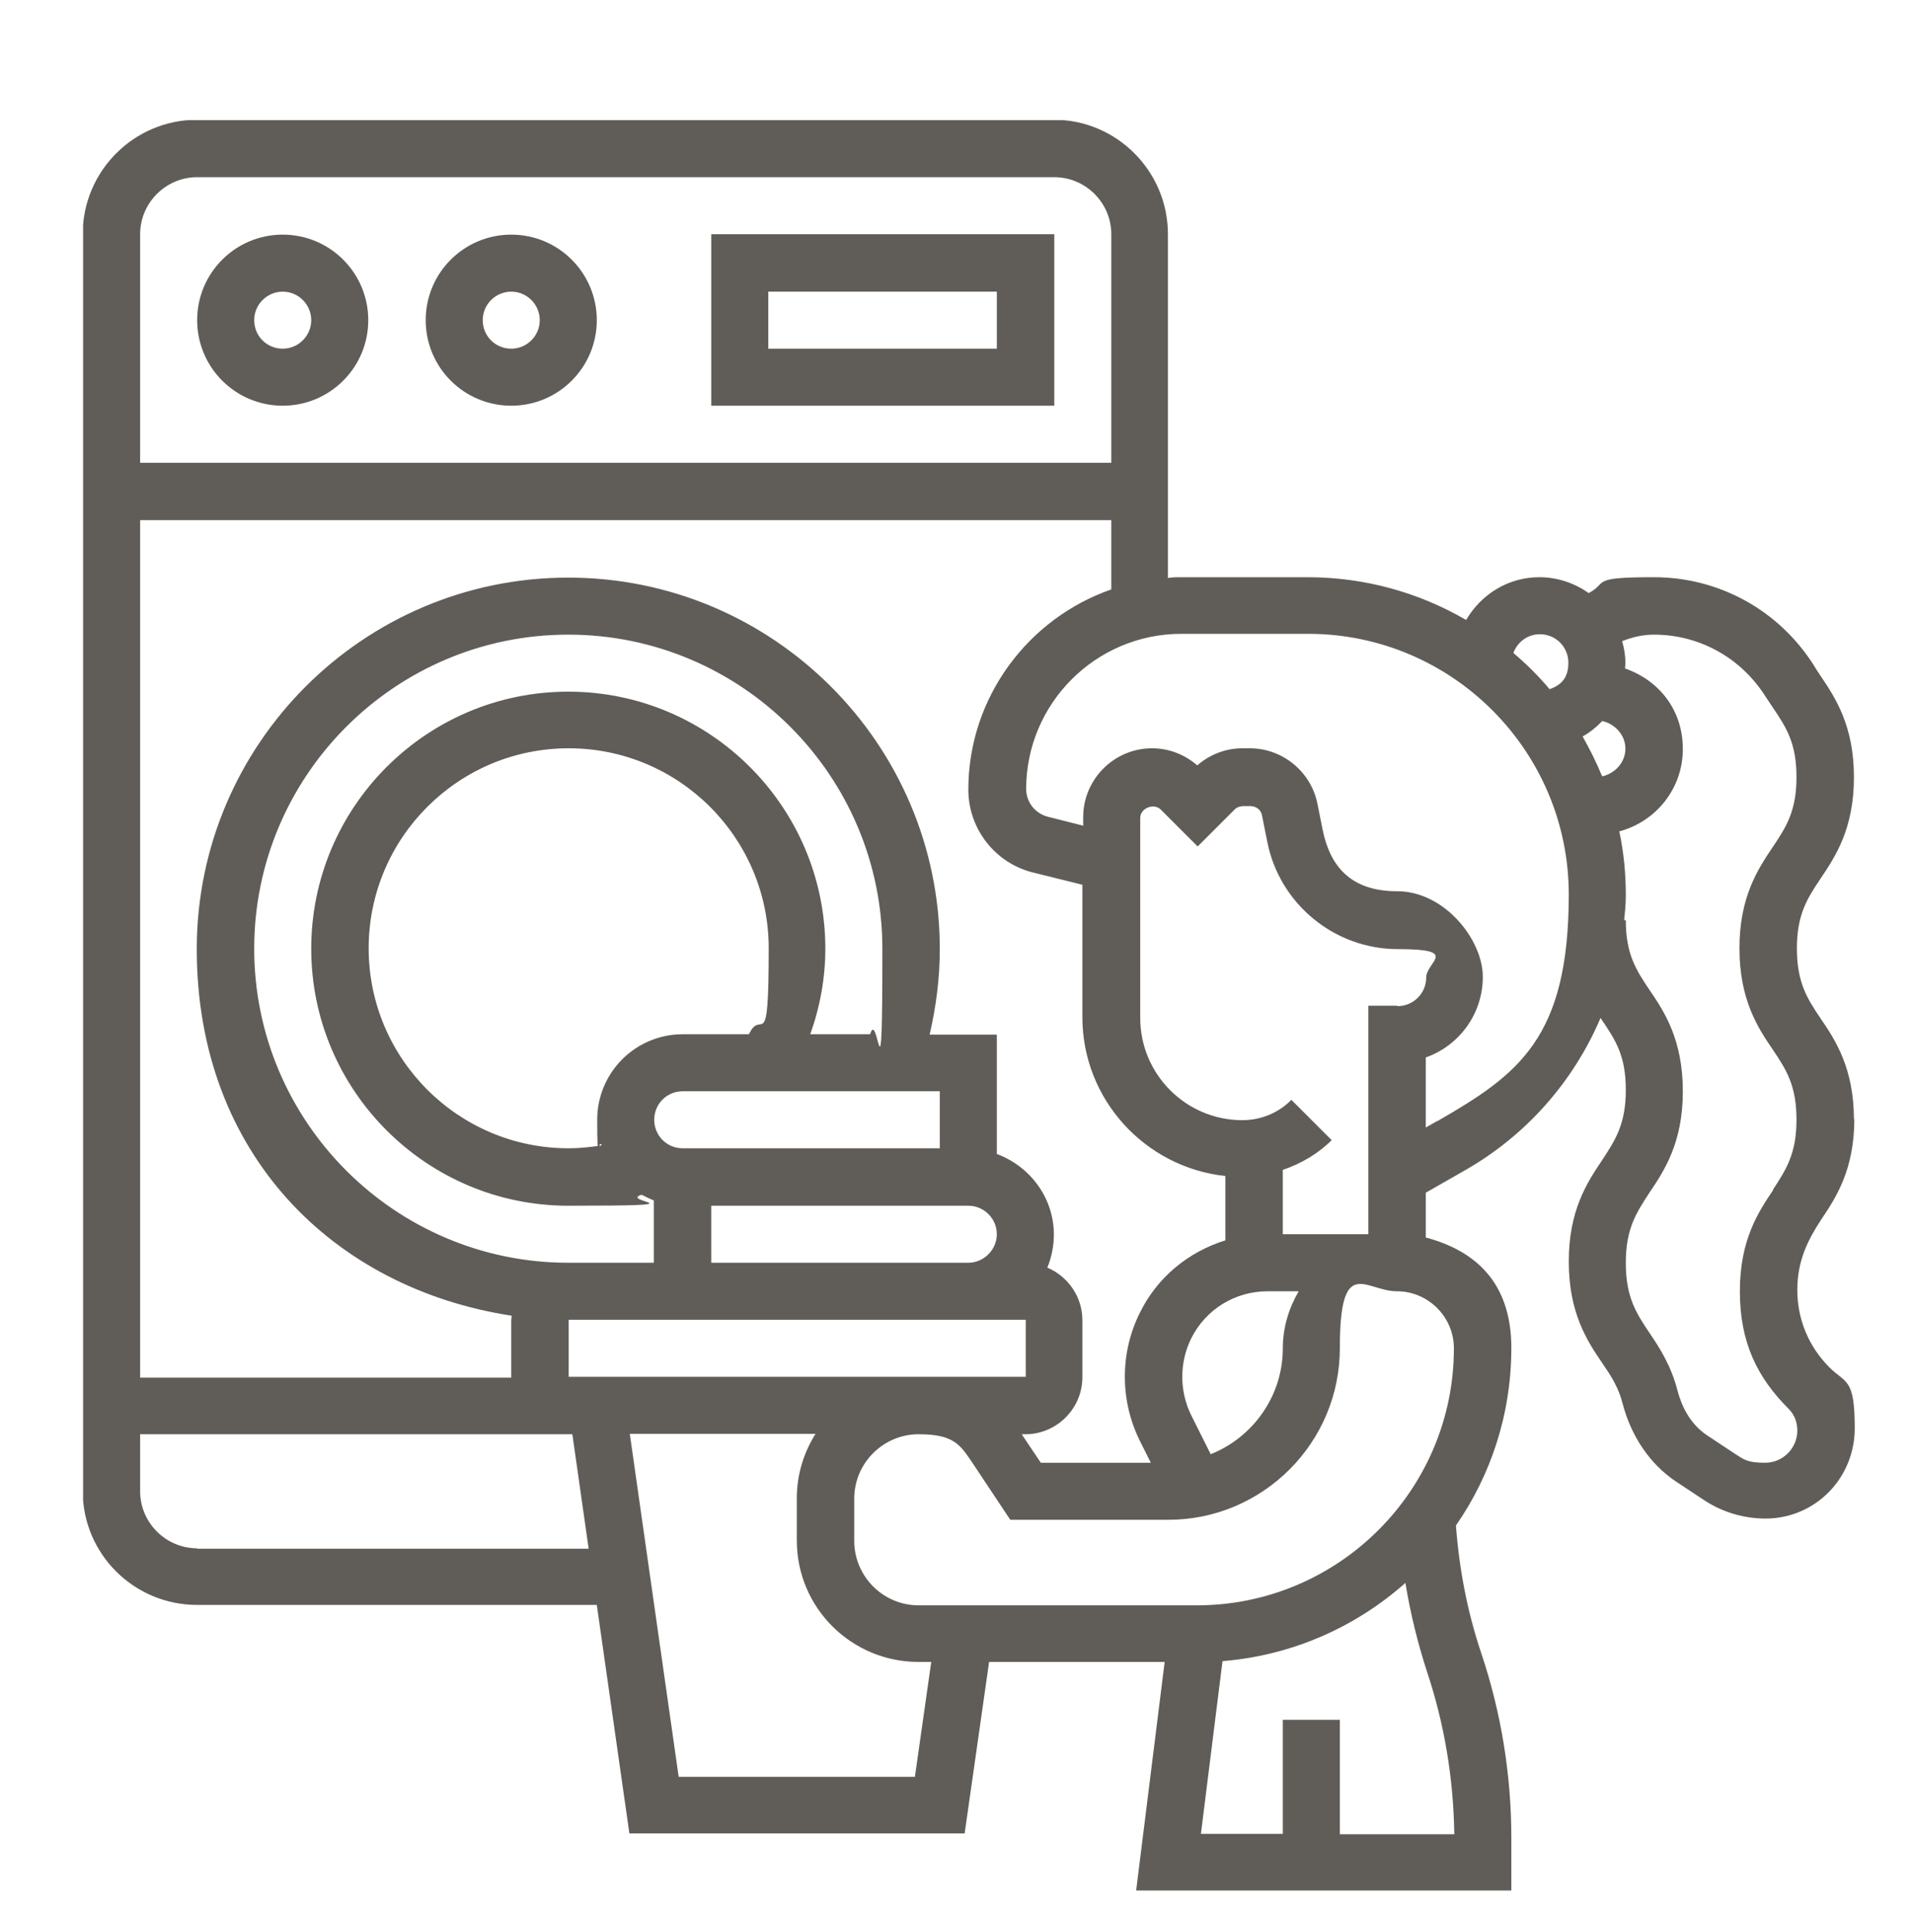 <?xml version="1.0" encoding="UTF-8"?>
<svg xmlns="http://www.w3.org/2000/svg" version="1.1" xmlns:xlink="http://www.w3.org/1999/xlink" viewBox="0 0 469.6 474.3">
  <defs>
    <style>
      .cls-1 {
        fill: none;
      }

      .cls-2 {
        fill: #605d58;
      }

      .cls-3 {
        clip-path: url(#clippath);
      }
    </style>
    <clipPath id="clippath">
      <rect class="cls-1" x="20.4" y="29.5" width="435" height="435"/>
    </clipPath>
  </defs>
  <!-- Generator: Adobe Illustrator 28.6.0, SVG Export Plug-In . SVG Version: 1.2.0 Build 709)  -->
  <g>
    <g id="Layer_1">
      <g class="cls-3">
        <path class="cls-2" d="M455.1,274.9c0-12.6-4.5-19.5-8.2-24.9-3.3-4.9-5.8-8.8-5.8-17.2s2.6-12.3,5.8-17.1c3.7-5.5,8.2-12.3,8.2-24.9s-4.5-19.4-8.2-24.9c-.5-.8-1.1-1.6-1.6-2.5-8.6-13.6-23.3-21.7-39.3-21.7s-11.1,1.3-16,3.9c-3.4-2.4-7.6-3.9-12.1-3.9-7.7,0-14.3,4.2-18,10.5-11.5-6.7-24.8-10.5-39-10.5h-31.1c-1,0-2.1,0-3.1.2V57.5c0-15.5-12.6-28.1-28-28.1H48.4c-15.5,0-28.1,12.6-28.1,28.1v308.5c0,15.5,12.6,28,28.1,28h98.1l8,56.1h82.3l6-42.1h43.1l-7,56.1h92.1v-12.9c0-15.5-2.5-30.8-7.4-45.4-3.4-10.1-5.4-20.6-6.2-31.3,8.6-12.4,13.6-27.4,13.6-43.6s-9-23.9-21-27.1v-11l9.8-5.6c15-8.6,26.5-21.8,33.1-37.3.1.2.3.4.4.6,3.3,4.9,5.8,8.7,5.8,17.1s-2.6,12.3-5.8,17.2c-3.7,5.5-8.2,12.3-8.2,24.9s4.5,19.5,8.2,24.9c2.2,3.2,4,6,5,9.9,2.1,8.1,6.7,14.9,13.1,19.2l6.8,4.5c4.5,3,9.8,4.6,15.2,4.6,12.1,0,21.9-9.8,21.9-22.2s-2.2-10.9-6.2-14.9c-5.1-5.1-7.9-11.8-7.9-19s2.6-12.3,5.8-17.2c3.7-5.5,8.2-12.3,8.2-24.9ZM399,183.8c0,3.4-2.6,6.1-5.7,6.8-1.4-3.4-3-6.6-4.8-9.8,1.8-1,3.4-2.3,4.8-3.8,3.1.7,5.7,3.4,5.7,6.8ZM378,155.7c3.9,0,7,3.1,7,7s-1.9,5.5-4.6,6.5c-2.7-3.2-5.7-6.2-8.9-8.9,1-2.7,3.5-4.6,6.5-4.6ZM237.7,193.8c0,9.7,6.6,18.1,15.9,20.4l12.1,3v32.5c0,20.2,15.4,36.9,35.1,39v15.8c-9,2.8-16.7,9-21,17.8-4.9,9.8-4.9,21.5,0,31.4l2.7,5.4h-27l-4.7-7h.9c7.7,0,14-6.3,14-14v-14c0-5.8-3.6-10.8-8.6-12.9,1-2.5,1.6-5.2,1.6-8.1,0-9.1-5.9-16.8-14-19.8v-29.3h-16.5c1.6-6.9,2.5-13.9,2.5-21,0-50.3-40.9-91.2-91.2-91.2s-91.2,40.9-91.2,91.2,33.6,83.3,77.3,90c0,.4-.1.8-.1,1.2v14H34.4V127.7h238.4v17c-20.4,7.1-35.1,26.5-35.1,49.2ZM342.9,246.9h-7v56.1h-21v-15.8c4.4-1.5,8.6-3.9,12-7.3l-9.9-9.9c-3.1,3.2-7.5,5-12,5-13.9,0-25.1-11.3-25.1-25.1v-49.1c0-2.4,3.3-3.7,5-2.1l9.1,9.1,9.1-9.1c.5-.5,1.3-.8,2.1-.8h1.8c1.4,0,2.6,1,2.8,2.3l1.3,6.5c3,15.2,16.5,26.3,32,26.3s7,3.1,7,7-3.2,7-7,7ZM297.2,357l-4.8-9.6c-2.9-5.9-2.9-12.9,0-18.8,3.6-7.2,10.8-11.6,18.8-11.6h7.6c-2.4,4.1-3.9,8.9-3.9,14,0,11.8-7.4,21.9-17.7,26ZM146.6,338h-7v-14s112.2,0,112.2,0v14h-105.2ZM183.8,253.9h-16.2c-11.6,0-21,9.4-21,21s.4,4.3,1.1,6.3c-2.7.4-5.4.7-8.1.7-27.1,0-49.1-22-49.1-49.1s22-49.1,49.1-49.1,49.1,22,49.1,49.1-1.7,14.5-4.8,21ZM174.6,296h63.1c3.9,0,7,3.2,7,7s-3.2,7-7,7h-63.1v-14ZM230.7,281.9h-63.1c-3.9,0-7-3.1-7-7s3.1-7,7-7h63.1v14ZM213.7,253.9h-14.8c2.4-6.7,3.7-13.8,3.7-21,0-34.8-28.3-63.1-63.1-63.1s-63.1,28.3-63.1,63.1,28.3,63.1,63.1,63.1,12.2-.9,18-2.7c1,.5,2,1,3,1.4v15.3h-21c-42.5,0-77.1-34.6-77.1-77.1s34.6-77.1,77.1-77.1,77.1,34.6,77.1,77.1-1,14.2-3,21ZM48.4,43.5h210.4c7.7,0,14,6.3,14,14v56.1H34.4v-56.1c0-7.7,6.3-14,14-14ZM48.4,380.1c-7.7,0-14-6.3-14-14v-14h106.1l4,28.1H48.4ZM224.6,436.2h-58l-12-84.2h45.6c-2.9,4.6-4.6,10-4.6,15.8v10.4c0,16.5,13.4,29.8,29.9,29.8h3.1l-4,28.1ZM328.9,450.2v-28h-14v28h-20.1l5.3-42.4c17.2-1.4,32.7-8.4,44.9-19.2,1.2,7.4,3,14.7,5.3,21.8,4.3,12.9,6.5,26.3,6.7,39.9h-28.1ZM356.9,331c0,34.8-28.3,63.1-63.1,63.1h-68.3c-8.7,0-15.8-7.1-15.8-15.8v-10.4c0-8.7,7.1-15.8,15.8-15.8s10.2,2.6,13.2,7l9.3,14h38.8c23.2,0,42.1-18.9,42.1-42.1s6.3-14,14-14,14,6.3,14,14ZM352.8,275.2l-2.8,1.6v-17.2c8.2-2.9,14-10.7,14-19.8s-9.4-21-21-21-16.5-6.3-18.3-15l-1.3-6.5c-1.6-7.9-8.6-13.6-16.6-13.6h-1.8c-4.1,0-8,1.5-11.1,4.2-3.1-2.7-7-4.2-11.1-4.2-9.3,0-16.9,7.6-16.9,16.9v2.1l-8.7-2.2c-3.1-.8-5.3-3.6-5.3-6.8,0-21,17.1-38.1,38.1-38.1h31.1c35.3,0,64,28.7,64,64s-12.4,44.2-32.2,55.6ZM435.3,292.1c-3.7,5.5-8.2,12.3-8.2,24.9s4.3,21.2,12,28.9c1.3,1.3,2.1,3.1,2.1,5.3,0,4.3-3.5,7.9-7.9,7.9s-5.2-.8-7.4-2.2l-6.8-4.5c-4.5-3-6.4-7.6-7.3-11-1.6-6.2-4.4-10.5-6.9-14.2-3.3-4.9-5.8-8.8-5.8-17.2s2.6-12.3,5.8-17.2c3.7-5.5,8.2-12.3,8.2-24.9s-4.5-19.5-8.2-24.9c-3.3-4.9-5.8-8.8-5.8-17.1h-.4c.2-2,.4-4,.4-6.1,0-5.4-.5-10.6-1.6-15.7,9-2.4,15.6-10.5,15.6-20.2s-5.9-16.9-14.2-19.8c0-.4.1-.8.1-1.3,0-1.9-.3-3.7-.8-5.4,2.5-1,5.1-1.6,7.8-1.6,11.2,0,21.4,5.7,27.4,15.2.6.9,1.2,1.8,1.8,2.7,3.3,4.9,5.8,8.7,5.8,17.1s-2.6,12.3-5.8,17.1c-3.7,5.5-8.2,12.3-8.2,24.9s4.5,19.5,8.2,24.9c3.3,4.9,5.8,8.8,5.8,17.2s-2.6,12.3-5.8,17.2Z"/>
      </g>
      <path class="cls-2" d="M69.4,99.6c11.6,0,21-9.4,21-21s-9.4-21-21-21-21,9.4-21,21,9.4,21,21,21ZM69.4,71.6c3.9,0,7,3.2,7,7s-3.1,7-7,7-7-3.1-7-7,3.2-7,7-7Z"/>
      <path class="cls-2" d="M125.5,99.6c11.6,0,21-9.4,21-21s-9.4-21-21-21-21,9.4-21,21,9.4,21,21,21ZM125.5,71.6c3.9,0,7,3.2,7,7s-3.1,7-7,7-7-3.1-7-7,3.2-7,7-7Z"/>
      <path class="cls-2" d="M258.8,57.5h-84.2v42.1h84.2v-42.1ZM244.7,85.6h-56.1v-14h56.1v14Z"/>
    </g>
  </g>
</svg>